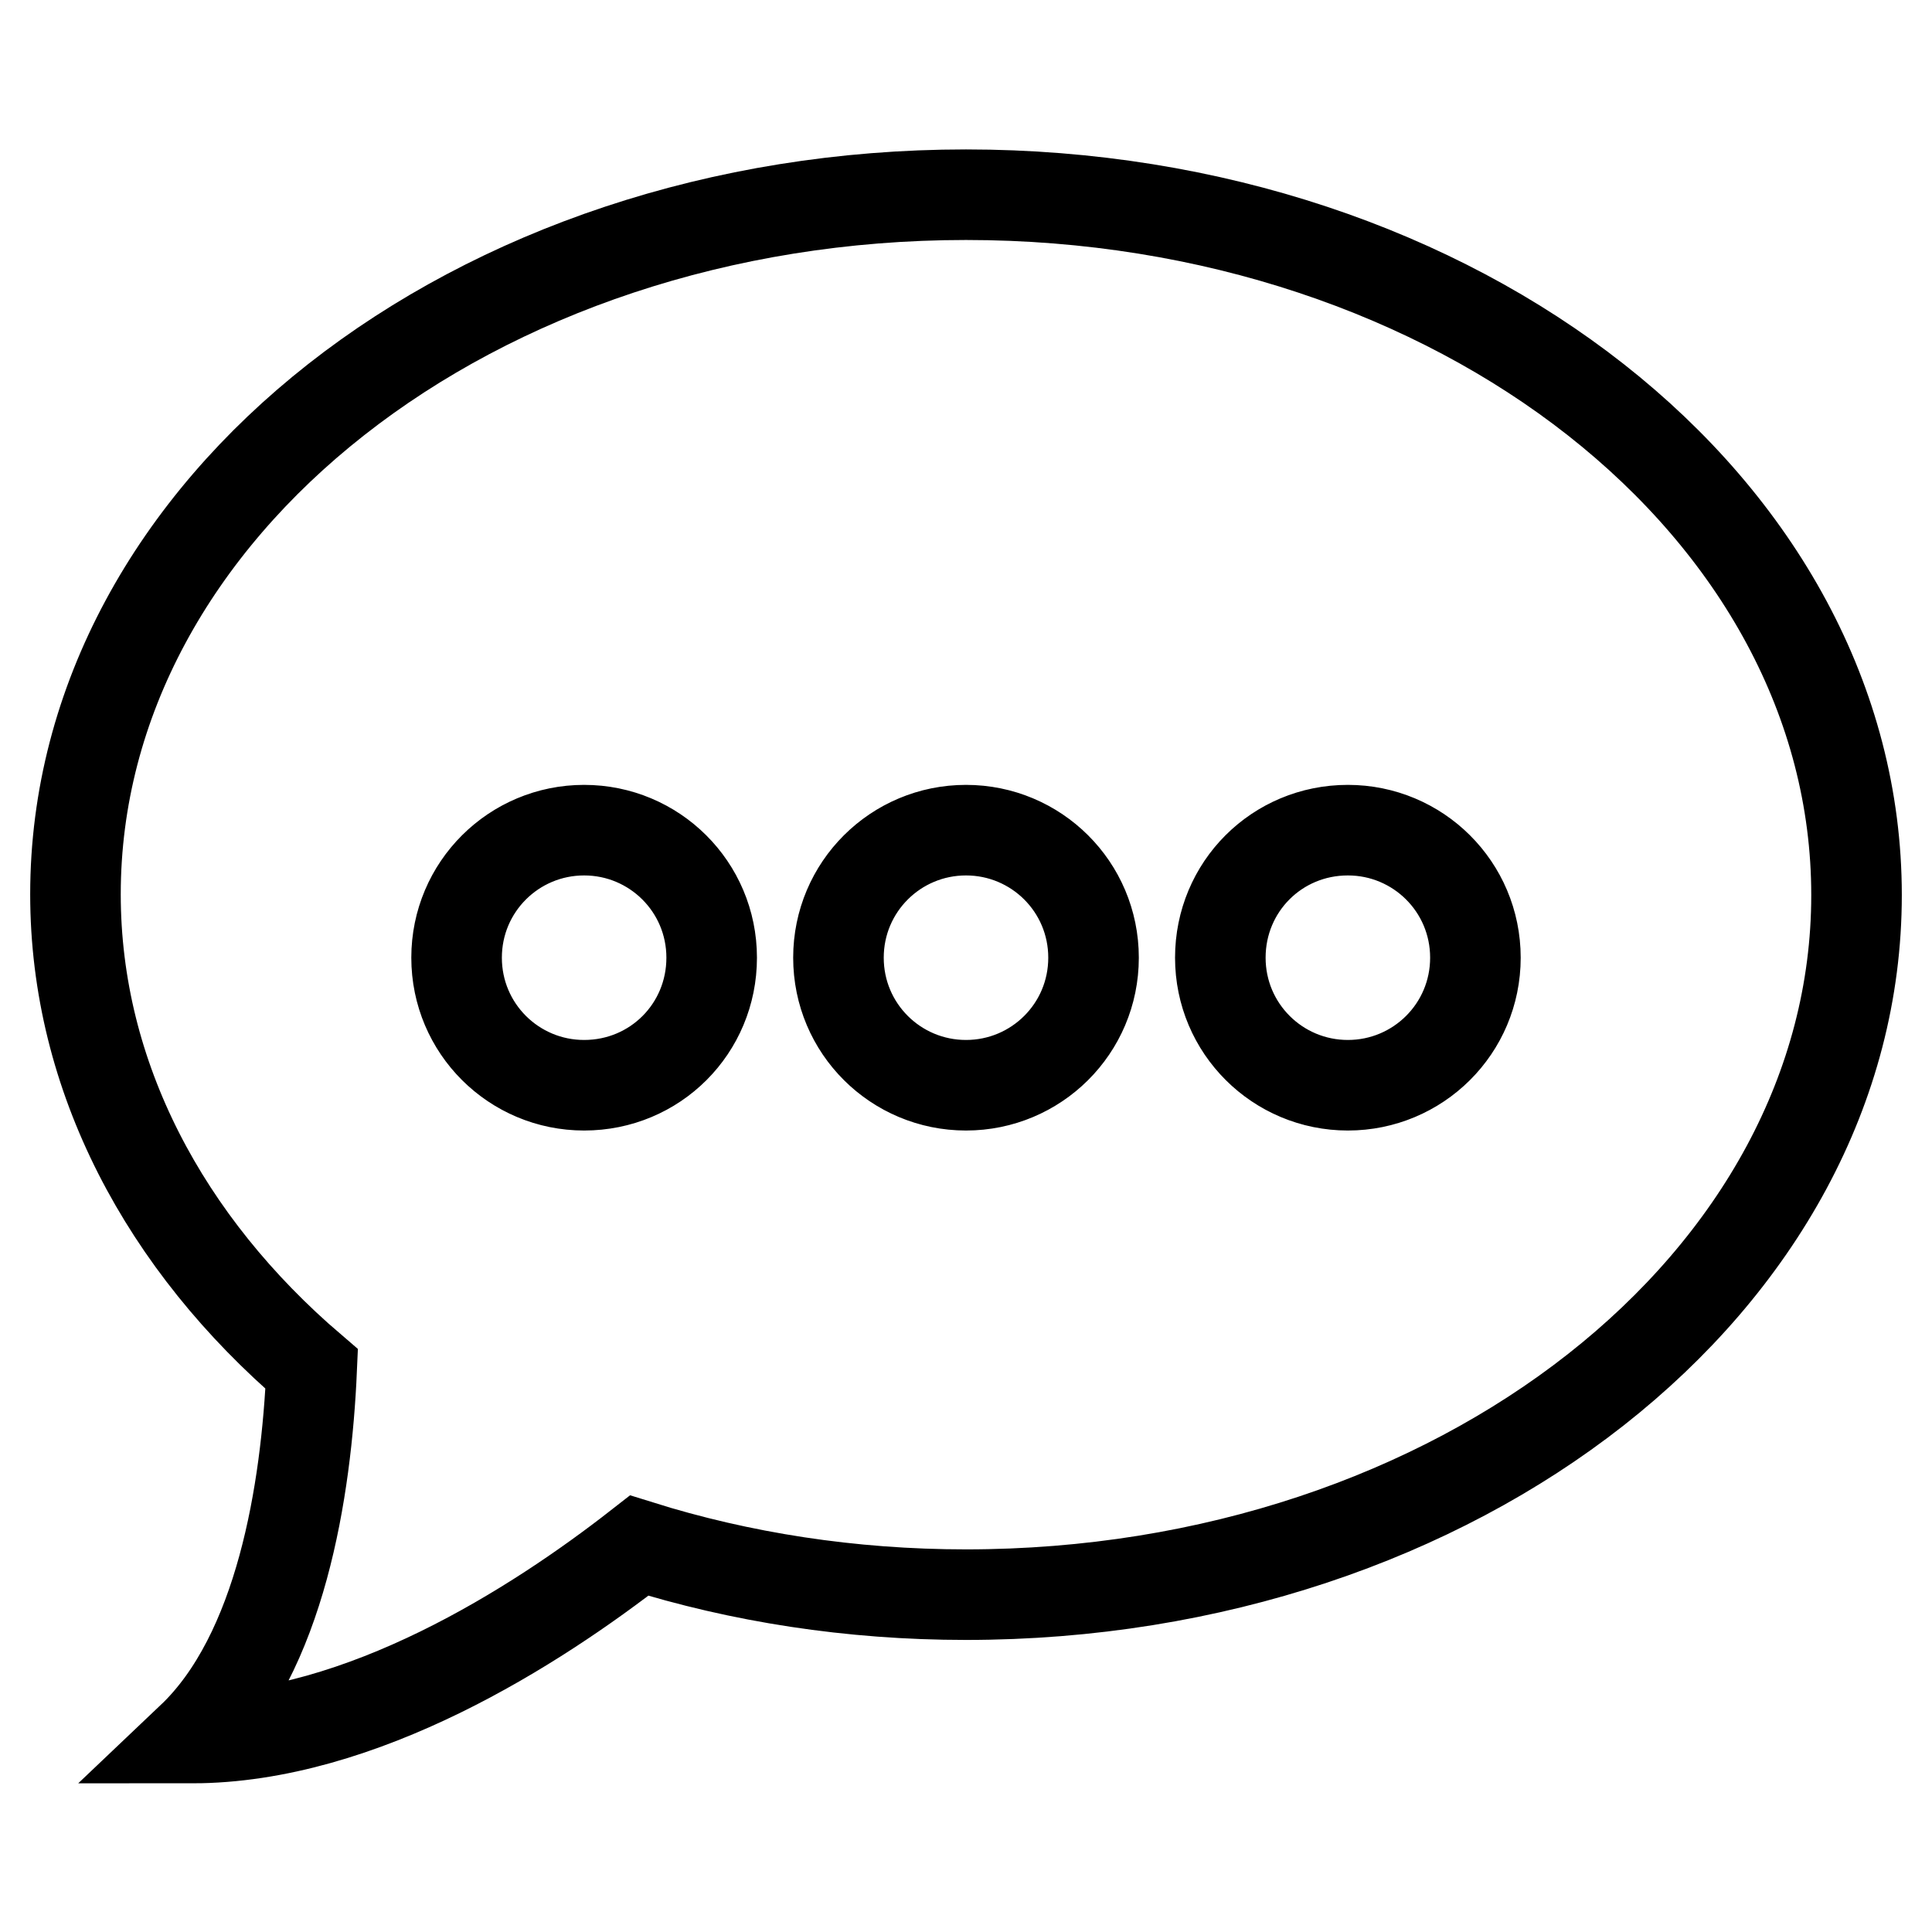 <?xml version="1.0" encoding="utf-8"?>
<!-- Svg Vector Icons : http://www.onlinewebfonts.com/icon -->
<!DOCTYPE svg PUBLIC "-//W3C//DTD SVG 1.1//EN" "http://www.w3.org/Graphics/SVG/1.1/DTD/svg11.dtd">
<svg version="1.1" xmlns="http://www.w3.org/2000/svg" xmlns:xlink="http://www.w3.org/1999/xlink" x="0px" y="0px" viewBox="0 0 256 256" enable-background="new 0 0 256 256" xml:space="preserve">
<g> <path stroke-width="12" fill-opacity="0" stroke="#000000"  d="M128,25.8c-65.2,0-118,41.5-118,92.7c0,24.2,11.9,46.3,31.3,62.9c-0.7,16.1-4.1,37.7-15.9,48.9 c22.5,0,45.6-14.8,59.3-25.5c13.4,4.2,28,6.5,43.3,6.5c65.2,0,118-41.5,118-92.7C246,67.3,193.2,25.8,128,25.8z M77.4,143.8 c-9.3,0-16.9-7.5-16.9-16.9S68.1,110,77.4,110c9.3,0,16.9,7.5,16.9,16.9S86.8,143.8,77.4,143.8z M128,143.8 c-9.3,0-16.9-7.5-16.9-16.9S118.7,110,128,110c9.3,0,16.9,7.5,16.9,16.9S137.3,143.8,128,143.8z M178.6,143.8 c-9.3,0-16.9-7.5-16.9-16.9s7.5-16.9,16.9-16.9c9.3,0,16.9,7.5,16.9,16.9S187.9,143.8,178.6,143.8z"/></g>
</svg>